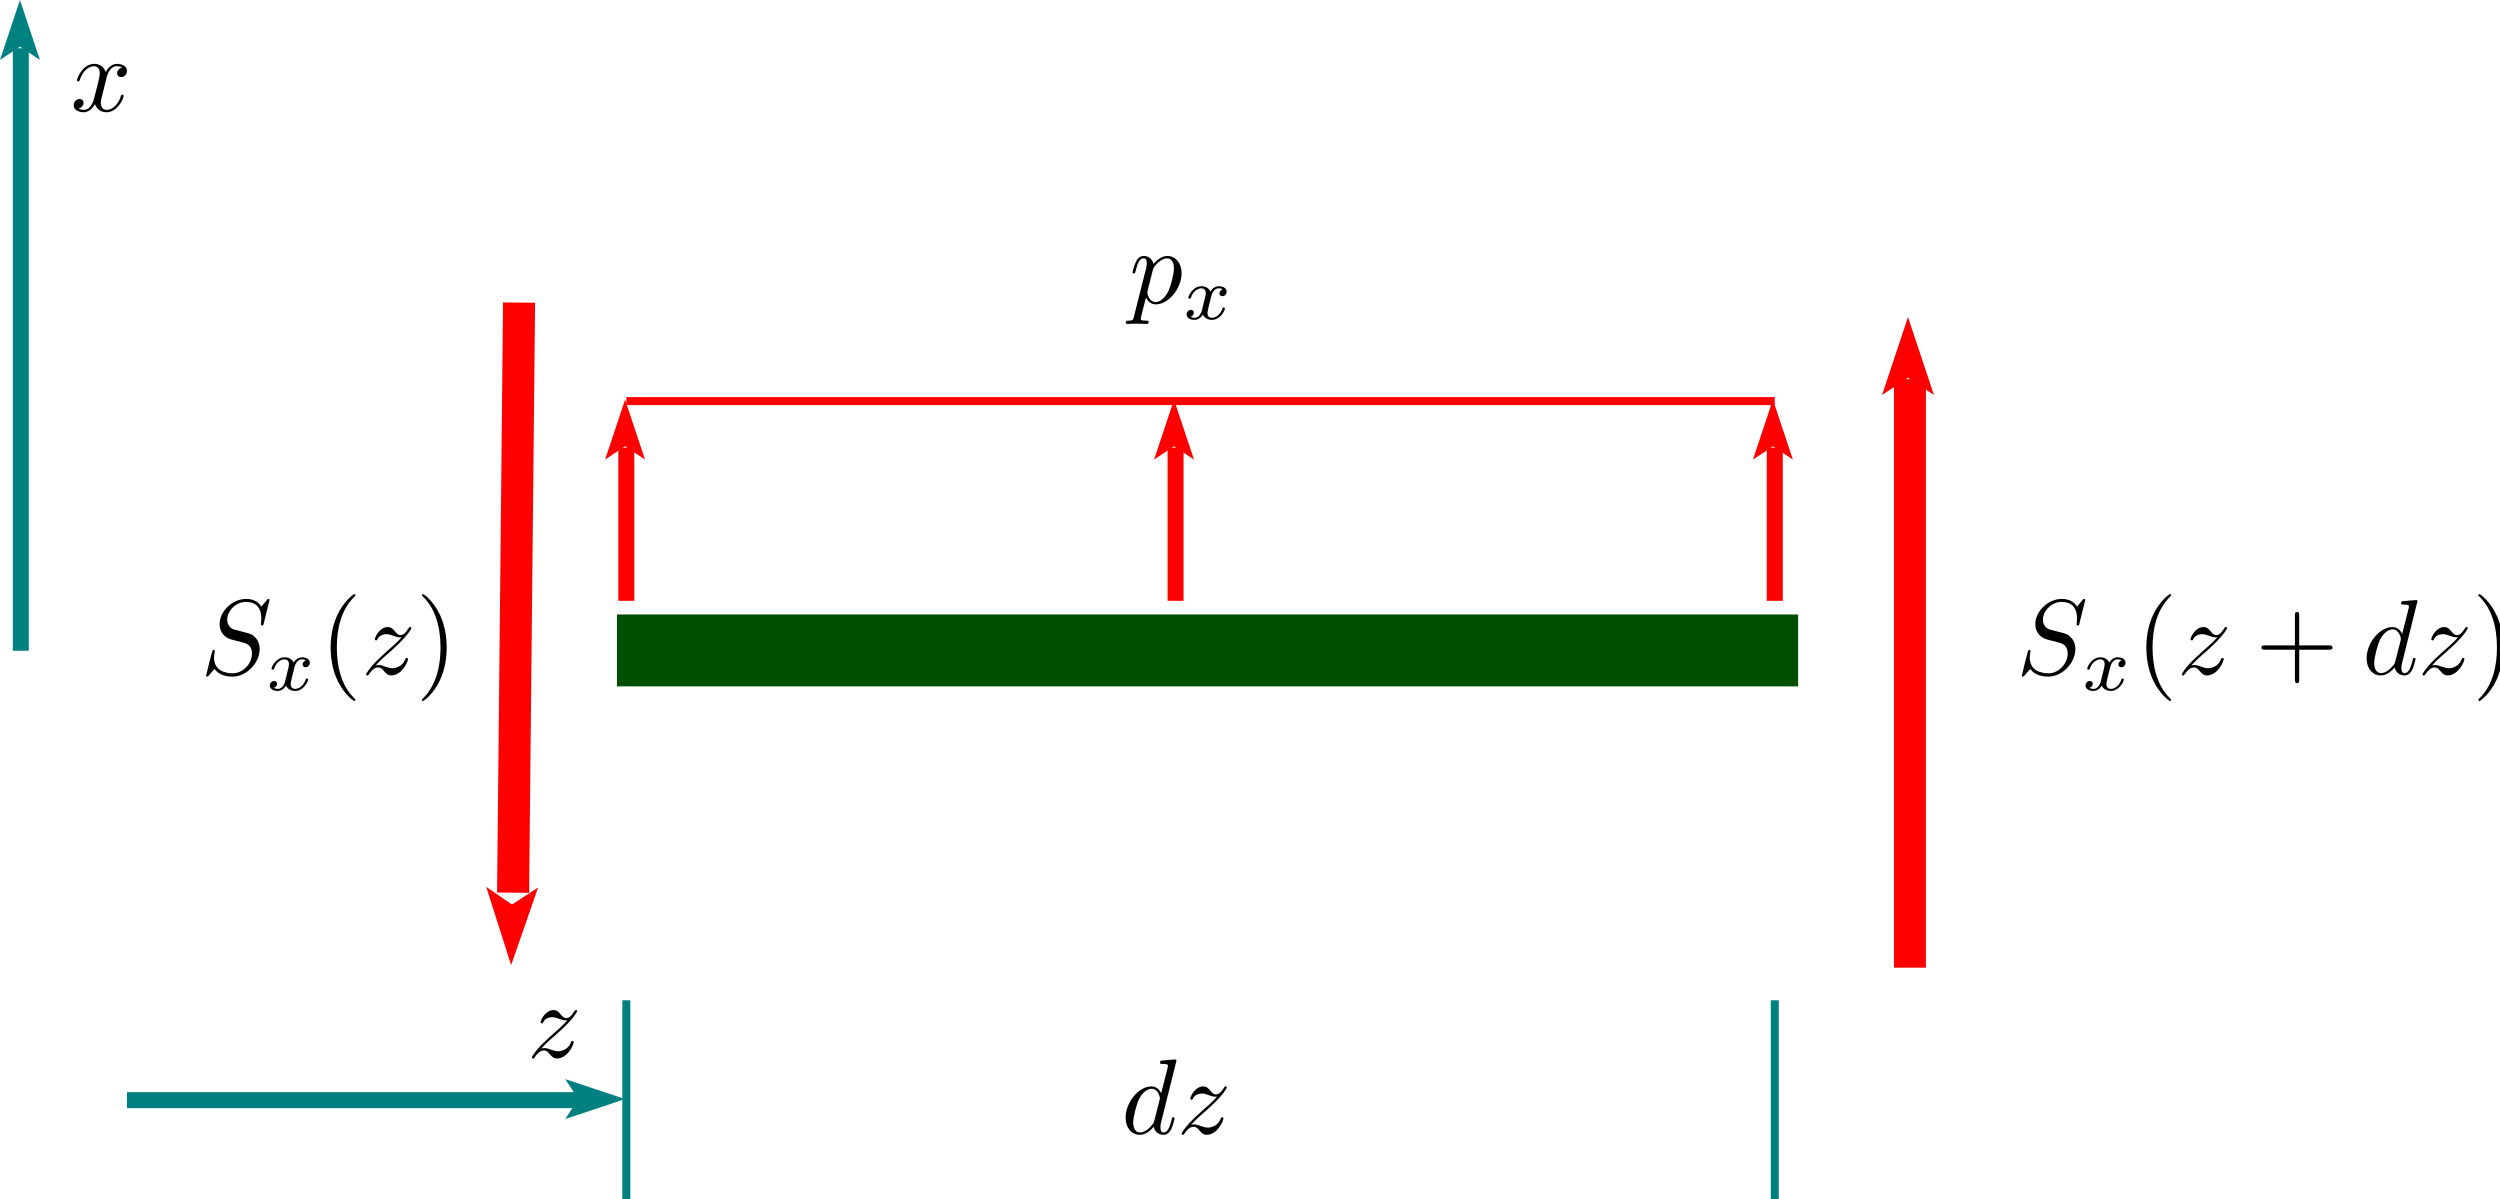 <?xml version="1.0" encoding="UTF-8" standalone="no"?>
<!-- Created with Inkscape (http://www.inkscape.org/) -->

<svg
   xmlns:dc="http://purl.org/dc/elements/1.1/"
   xmlns:cc="http://creativecommons.org/ns#"
   xmlns:rdf="http://www.w3.org/1999/02/22-rdf-syntax-ns#"
   xmlns:svg="http://www.w3.org/2000/svg"
   xmlns="http://www.w3.org/2000/svg"
   xmlns:sodipodi="http://sodipodi.sourceforge.net/DTD/sodipodi-0.dtd"
   xmlns:inkscape="http://www.inkscape.org/namespaces/inkscape"
   id="svg2"
   version="1.1"
   inkscape:version="0.92.4 5da689c313, 2019-01-14"
   width="310.226"
   height="148.782"
   xml:space="preserve"
   sodipodi:docname="BeamBending_0013.svg"><defs
     id="defs6"><marker
       inkscape:stockid="Arrow1Lend"
       orient="auto"
       refY="0"
       refX="0"
       id="Arrow1Lend"
       style="overflow:visible"
       inkscape:isstock="true"><path
         id="path1281"
         d="M 0,0 5,-5 -12.5,0 5,5 Z"
         style="fill-rule:evenodd;stroke:#000000;stroke-width:1pt"
         transform="matrix(-0.8,0,0,-0.8,-10,0)"
         inkscape:connector-curvature="0" /></marker></defs><sodipodi:namedview
     pagecolor="#ffffff"
     bordercolor="#666666"
     borderopacity="1"
     objecttolerance="10"
     gridtolerance="10"
     guidetolerance="10"
     inkscape:pageopacity="0"
     inkscape:pageshadow="2"
     inkscape:window-width="1312"
     inkscape:window-height="483"
     id="namedview4"
     showgrid="false"
     inkscape:zoom="1.5862165"
     inkscape:cx="132.54868"
     inkscape:cy="74.390851"
     inkscape:window-x="203"
     inkscape:window-y="534"
     inkscape:window-maximized="0"
     inkscape:current-layer="g10"
     fit-margin-top="0"
     fit-margin-left="0"
     fit-margin-right="0"
     fit-margin-bottom="0" /><g
     id="g10"
     inkscape:groupmode="layer"
     inkscape:label="BeamBending_0013"
     transform="matrix(1.25,0,0,-1.25,-232.458,402.92)"><g
   transform="scale(0.085,0.115)"
   id="g20"><path
     inkscape:connector-curvature="0"
     id="path22"
     style="fill:none;stroke:#004f00;stroke-width:62.077;stroke-linecap:butt;stroke-linejoin:miter;stroke-miterlimit:10;stroke-dasharray:none;stroke-opacity:1"
     d="M 2908.39,2241.45 H 4287.88" /></g><g
   transform="scale(0.1,0.1)"
   id="g24"><path
     inkscape:connector-curvature="0"
     id="path26"
     style="fill:none;stroke:#008080;stroke-width:7.931;stroke-linecap:butt;stroke-linejoin:miter;stroke-miterlimit:10;stroke-dasharray:none;stroke-opacity:1"
     d="M 3621.52,2230.35 V 2032.07" /></g><g
   transform="scale(0.1,0.1)"
   id="g28"><path
     inkscape:connector-curvature="0"
     id="path30"
     style="fill:none;stroke:#008080;stroke-width:7.931;stroke-linecap:butt;stroke-linejoin:miter;stroke-miterlimit:10;stroke-dasharray:none;stroke-opacity:1"
     d="M 2481.43,2230.35 V 2032.07" /></g><path
   inkscape:connector-curvature="0"
   id="path32"
   style="fill:#008080;fill-opacity:1;fill-rule:evenodd;stroke:none"
   d="M 248.018,213.229 242.072,215.212 243.393,213.229 242.072,211.245" /><g
   transform="scale(0.1,0.1)"
   id="g34"><path
     inkscape:connector-curvature="0"
     id="path36"
     style="fill:none;stroke:#008080;stroke-width:15.862;stroke-linecap:butt;stroke-linejoin:miter;stroke-miterlimit:10;stroke-dasharray:none;stroke-opacity:1"
     d="M 2435.17,2131.21 H 1985.75" /></g><path
   inkscape:connector-curvature="0"
   id="path38"
   style="fill:#008080;fill-opacity:1;fill-rule:evenodd;stroke:none"
   d="M 187.948,322.336 185.966,316.384 187.948,317.707 189.929,316.384" /><g
   transform="matrix(0.1,0,0,0.1,19.2,0)"
   id="g40"><path
     inkscape:connector-curvature="0"
     id="path42"
     style="fill:none;stroke:#008080;stroke-width:15.862;stroke-linecap:butt;stroke-linejoin:miter;stroke-miterlimit:10;stroke-dasharray:none;stroke-opacity:1"
     d="M 1688.33,3175.46 V 2577.33" /></g><path
   inkscape:connector-curvature="0"
   id="path44"
   style="fill:#ff0000;fill-opacity:1;fill-rule:evenodd;stroke:none"
   d="M 375.378,290.86 372.802,283.123 375.378,284.843 377.954,283.123" /><g
   transform="scale(0.1,0.1)"
   id="g46"><path
     inkscape:connector-curvature="0"
     id="path48"
     style="fill:none;stroke:#ff0000;stroke-width:31.724;stroke-linecap:butt;stroke-linejoin:miter;stroke-miterlimit:10;stroke-dasharray:none;stroke-opacity:1"
     d="M 3755.69,2846.98 V 2262.73" /></g><path
   inkscape:connector-curvature="0"
   id="path50"
   style="fill:#ff0000;fill-opacity:1;fill-rule:evenodd;stroke:none"
   d="M 236.709,226.527 239.385,234.229 236.787,232.543 234.232,234.296" /><g
   transform="matrix(-0.099,0.001,-0.001,-0.099,0,0)"
   id="g52"><path
     inkscape:connector-curvature="0"
     id="path54"
     style="fill:none;stroke:#ff0000;stroke-width:32.13;stroke-linecap:butt;stroke-linejoin:miter;stroke-miterlimit:10;stroke-dasharray:none;stroke-opacity:1"
     d="M -2368.87,-2384.71 V -2976.44" /></g><g
   transform="scale(0.1,0.1)"
   id="g56"><path
     inkscape:connector-curvature="0"
     id="path58"
     style="fill:none;stroke:#ff0000;stroke-width:7.931;stroke-linecap:butt;stroke-linejoin:miter;stroke-miterlimit:10;stroke-dasharray:none;stroke-opacity:1"
     d="M 2481.43,2825.19 H 3621.52" /></g><path
   inkscape:connector-curvature="0"
   id="path60"
   style="fill:#ff0000;fill-opacity:1;fill-rule:evenodd;stroke:none"
   d="M 248.018,282.662 246.036,276.711 248.018,278.034 250,276.711" /><g
   transform="scale(0.1,0.1)"
   id="g62"><path
     inkscape:connector-curvature="0"
     id="path64"
     style="fill:none;stroke:#ff0000;stroke-width:15.862;stroke-linecap:butt;stroke-linejoin:miter;stroke-miterlimit:10;stroke-dasharray:none;stroke-opacity:1"
     d="M 2481.43,2778.93 V 2626.92" /></g><path
   inkscape:connector-curvature="0"
   id="path66"
   style="fill:#ff0000;fill-opacity:1;fill-rule:evenodd;stroke:none"
   d="M 361.968,282.662 359.986,276.711 361.968,278.034 363.95,276.711" /><g
   transform="scale(0.1,0.1)"
   id="g68"><path
     inkscape:connector-curvature="0"
     id="path70"
     style="fill:none;stroke:#ff0000;stroke-width:15.862;stroke-linecap:butt;stroke-linejoin:miter;stroke-miterlimit:10;stroke-dasharray:none;stroke-opacity:1"
     d="M 3621.52,2778.93 V 2626.92" /></g><path
   inkscape:connector-curvature="0"
   id="path72"
   style="fill:#ff0000;fill-opacity:1;fill-rule:evenodd;stroke:none"
   d="M 302.516,282.662 300.534,276.711 302.516,278.034 304.497,276.711" /><g
   transform="scale(0.1,0.1)"
   id="g74"><path
     inkscape:connector-curvature="0"
     id="path76"
     style="fill:none;stroke:#ff0000;stroke-width:15.862;stroke-linecap:butt;stroke-linejoin:miter;stroke-miterlimit:10;stroke-dasharray:none;stroke-opacity:1"
     d="M 3026.69,2778.93 V 2626.92" /></g>

























<g
   id="g929"
   transform="matrix(1,0,0,-1,146.048,366.868)"><g
     word-spacing="normal"
     letter-spacing="normal"
     font-size-adjust="none"
     font-stretch="normal"
     font-weight="normal"
     font-variant="normal"
     font-style="normal"
     stroke-miterlimit="10.433"
     xml:space="preserve"
     transform="matrix(0.213,0,0,-0.213,-37.196,197.989)"
     id="content"
     style="font-style:normal;font-variant:normal;font-weight:normal;font-stretch:normal;letter-spacing:normal;word-spacing:normal;text-anchor:start;fill:none;fill-opacity:1;fill-rule:evenodd;stroke:#000000;stroke-linecap:butt;stroke-linejoin:miter;stroke-miterlimit:10.433;stroke-dasharray:none;stroke-dashoffset:0;stroke-opacity:1"><path
       id="path918"
       d="M 487.66,440.82 V 440.84 440.86 440.87 L 487.65,440.89 V 440.91 440.93 L 487.64,440.95 V 440.97 L 487.63,440.99 487.62,441.01 487.61,441.03 487.6,441.05 487.59,441.07 487.58,441.09 487.57,441.11 487.55,441.13 487.53,441.15 487.52,441.17 487.5,441.19 487.48,441.21 487.46,441.22 487.43,441.24 487.41,441.25 487.38,441.27 487.36,441.28 487.33,441.29 487.31,441.3 H 487.3 L 487.28,441.31 H 487.26 487.25 L 487.23,441.32 H 487.21 487.19 487.17 487.15 487.13 487.11 C 486.86,441.32 486.8,441.28 486.21,440.57 L 483.82,437.73 C 482.52,440.07 479.93,441.32 476.69,441.32 470.36,441.32 464.39,435.59 464.39,429.56 464.39,425.53 467.04,423.23 469.57,422.5 L 474.89,421.09 C 476.74,420.65 479.49,419.9 479.49,415.81 479.49,411.32 475.39,406.65 470.52,406.65 467.33,406.65 461.8,407.75 461.8,413.92 461.8,415.12 462.05,416.31 462.1,416.61 462.14,416.81 462.19,416.86 462.19,416.96 462.19,417.46 461.85,417.51 461.6,417.51 461.35,417.51 461.25,417.46 461.1,417.31 460.89,417.11 458.11,405.75 458.11,405.61 458.11,405.31 458.36,405.11 458.66,405.11 458.91,405.11 458.96,405.15 459.55,405.86 L 462,408.68 C 464.14,405.79 467.52,405.11 470.41,405.11 477.19,405.11 483.07,411.73 483.07,417.9 483.07,421.34 481.38,423.04 480.63,423.73 479.49,424.89 478.74,425.07 474.3,426.23 473.21,426.53 471.41,427.03 470.96,427.12 469.61,427.57 467.93,429.01 467.93,431.65 467.93,435.7 471.91,439.93 476.64,439.93 480.79,439.93 483.82,437.79 483.82,432.2 483.82,430.61 483.61,429.71 483.61,429.42 483.61,429.37 483.61,428.92 484.22,428.92 484.72,428.92 484.77,429.07 484.96,429.92 Z"
       inkscape:connector-curvature="0"
       style="fill:#000000;stroke-width:0" /><path
       id="path920"
       d="M 494.79,402.45 494.76,402.34 494.72,402.22 494.68,402.1 494.63,401.98 494.57,401.86 494.52,401.73 494.45,401.6 494.39,401.48 494.31,401.35 494.24,401.22 494.16,401.09 494.07,400.97 493.99,400.84 493.89,400.72 493.79,400.6 493.69,400.48 493.59,400.36 493.48,400.25 493.36,400.15 493.25,400.05 493.12,399.95 493,399.86 492.87,399.78 492.73,399.7 492.6,399.63 492.45,399.57 492.31,399.52 492.16,399.47 492.01,399.43 491.85,399.41 491.69,399.39 H 491.53 C 491.42,399.39 490.37,399.39 489.64,399.87 491.07,400.32 491.17,401.59 491.17,401.79 491.17,402.56 490.57,403.09 489.78,403.09 488.81,403.09 487.79,402.25 487.79,400.95 487.79,399.21 489.75,398.42 491.45,398.42 493.06,398.42 494.48,399.42 495.36,400.89 496.18,399.04 498.11,398.42 499.5,398.42 503.51,398.42 505.64,402.76 505.64,403.75 505.64,404.2 505.18,404.2 505.07,404.2 504.59,404.2 504.56,404.03 504.42,403.61 503.68,401.2 501.59,399.39 499.64,399.39 498.25,399.39 497.51,400.32 497.51,401.65 497.51,402.56 498.36,405.73 499.32,409.61 500.03,412.28 501.59,413.15 502.75,413.15 502.81,413.15 503.89,413.15 504.62,412.67 503.51,412.36 503.09,411.37 503.09,410.75 503.09,409.98 503.68,409.46 504.48,409.46 505.29,409.46 506.43,410.12 506.43,411.59 506.43,413.54 504.2,414.12 502.81,414.12 501.07,414.12 499.67,412.98 498.9,411.65 498.28,413.09 496.68,414.12 494.73,414.12 490.82,414.12 488.59,409.84 488.59,408.79 488.59,408.34 489.09,408.34 489.18,408.34 489.64,408.34 489.67,408.48 489.86,408.93 490.71,411.65 492.92,413.15 494.62,413.15 495.78,413.15 496.71,412.53 496.71,410.86 496.71,410.15 496.29,408.42 495.98,407.23 Z"
       inkscape:connector-curvature="0"
       style="fill:#000000;stroke-width:0" /><path
       id="path922"
       d="M 527.68,394.25 V 394.27 394.3 394.31 394.33 394.34 L 527.67,394.36 V 394.37 L 527.66,394.39 527.65,394.41 527.64,394.43 527.63,394.45 527.61,394.48 527.6,394.5 527.58,394.53 527.56,394.56 527.53,394.59 527.51,394.62 527.48,394.66 527.46,394.68 527.45,394.7 527.43,394.72 527.41,394.74 527.39,394.76 527.37,394.79 527.35,394.81 527.33,394.83 527.31,394.86 527.28,394.88 527.26,394.91 527.23,394.94 527.2,394.97 527.18,395 527.15,395.03 527.12,395.06 527.09,395.09 527.06,395.12 527.02,395.16 526.99,395.19 526.95,395.23 526.92,395.26 526.88,395.3 526.84,395.34 C 520.62,401.62 519.03,411.03 519.03,418.65 519.03,427.32 520.92,436 527.04,442.21 527.68,442.82 527.68,442.92 527.68,443.07 527.68,443.42 527.5,443.56 527.2,443.56 526.7,443.56 522.22,440.18 519.28,433.86 516.73,428.37 516.14,422.84 516.14,418.65 516.14,414.76 516.68,408.75 519.42,403.11 522.4,396.98 526.7,393.75 527.2,393.75 527.5,393.75 527.68,393.89 527.68,394.25 Z"
       inkscape:connector-curvature="0"
       style="fill:#000000;stroke-width:0" /><path
       id="path924"
       d="M 537.14,410.34 537.39,410.61 537.63,410.86 537.87,411.11 538.09,411.35 538.32,411.58 538.53,411.8 538.74,412.02 538.95,412.23 539.15,412.43 539.35,412.62 539.54,412.81 539.73,413 539.91,413.17 540.09,413.35 540.44,413.68 540.78,414 541.12,414.3 541.45,414.59 541.77,414.88 542.42,415.44 542.74,415.73 543.08,416.01 C 543.08,416.06 546.16,418.7 547.95,420.5 552.69,425.14 553.78,427.53 553.78,427.71 553.78,428.21 553.33,428.21 553.23,428.21 552.89,428.21 552.73,428.12 552.48,427.67 551,425.28 549.95,424.48 548.75,424.48 547.55,424.48 546.95,425.23 546.2,426.07 545.27,427.23 544.42,428.21 542.77,428.21 539.03,428.21 536.75,423.59 536.75,422.54 536.75,422.29 536.89,422 537.34,422 537.8,422 537.89,422.25 537.98,422.54 538.94,424.84 541.83,424.89 542.22,424.89 543.27,424.89 544.22,424.53 545.36,424.14 547.36,423.39 547.91,423.39 549.2,423.39 547.41,421.25 543.22,417.65 542.28,416.86 L 537.8,412.68 C 534.41,409.34 532.66,406.5 532.66,406.15 532.66,405.65 533.16,405.65 533.25,405.65 533.66,405.65 533.75,405.75 534.05,406.29 535.2,408.04 536.69,409.39 538.28,409.39 539.44,409.39 539.94,408.93 541.17,407.5 542.03,406.45 542.92,405.65 544.36,405.65 549.3,405.65 552.19,411.98 552.19,413.32 552.19,413.57 551.98,413.82 551.59,413.82 551.14,413.82 551.05,413.53 550.89,413.17 549.75,409.93 546.56,409 544.91,409 543.92,409 543.02,409.29 541.97,409.64 540.28,410.28 539.53,410.48 538.48,410.48 538.39,410.48 537.59,410.48 537.14,410.34 Z"
       inkscape:connector-curvature="0"
       style="fill:#000000;stroke-width:0" /><path
       id="path926"
       d="M 570.22,418.65 V 419.02 419.41 L 570.21,419.8 570.19,420.21 570.15,421.05 570.09,421.93 570.01,422.85 569.91,423.8 569.77,424.77 569.61,425.78 569.41,426.8 569.18,427.83 568.91,428.88 568.61,429.94 568.26,431.01 567.87,432.08 567.65,432.61 567.43,433.14 567.19,433.67 566.94,434.2 C 563.96,440.32 559.68,443.56 559.18,443.56 558.88,443.56 558.68,443.37 558.68,443.07 558.68,442.92 558.68,442.82 559.61,441.92 564.5,437 567.35,429.07 567.35,418.65 567.35,410.14 565.5,401.37 559.32,395.09 558.68,394.5 558.68,394.39 558.68,394.25 558.68,393.95 558.88,393.75 559.18,393.75 559.68,393.75 564.15,397.14 567.1,403.46 569.63,408.93 570.22,414.46 570.22,418.65 Z"
       inkscape:connector-curvature="0"
       style="fill:#000000;stroke-width:0" /></g></g><g
   id="g997"
   transform="matrix(1,0,0,-1,326.298,366.868)"><g
     word-spacing="normal"
     letter-spacing="normal"
     font-size-adjust="none"
     font-stretch="normal"
     font-weight="normal"
     font-variant="normal"
     font-style="normal"
     stroke-miterlimit="10.433"
     xml:space="preserve"
     transform="matrix(0.213,0,0,-0.213,-37.196,197.989)"
     id="g995"
     style="font-style:normal;font-variant:normal;font-weight:normal;font-stretch:normal;letter-spacing:normal;word-spacing:normal;text-anchor:start;fill:none;fill-opacity:1;fill-rule:evenodd;stroke:#000000;stroke-linecap:butt;stroke-linejoin:miter;stroke-miterlimit:10.433;stroke-dasharray:none;stroke-dashoffset:0;stroke-opacity:1"><path
       id="path979"
       d="M 487.66,440.82 V 440.84 440.86 440.87 L 487.65,440.89 V 440.91 440.93 L 487.64,440.95 V 440.97 L 487.63,440.99 487.62,441.01 487.61,441.03 487.6,441.05 487.59,441.07 487.58,441.09 487.57,441.11 487.55,441.13 487.53,441.15 487.52,441.17 487.5,441.19 487.48,441.21 487.46,441.22 487.43,441.24 487.41,441.25 487.38,441.27 487.36,441.28 487.33,441.29 487.31,441.3 H 487.3 L 487.28,441.31 H 487.26 487.25 L 487.23,441.32 H 487.21 487.19 487.17 487.15 487.13 487.11 C 486.86,441.32 486.8,441.28 486.21,440.57 L 483.82,437.73 C 482.52,440.07 479.93,441.32 476.69,441.32 470.36,441.32 464.39,435.59 464.39,429.56 464.39,425.53 467.04,423.23 469.57,422.5 L 474.89,421.09 C 476.74,420.65 479.49,419.9 479.49,415.81 479.49,411.32 475.39,406.65 470.52,406.65 467.33,406.65 461.8,407.75 461.8,413.92 461.8,415.12 462.05,416.31 462.1,416.61 462.14,416.81 462.19,416.86 462.19,416.96 462.19,417.46 461.85,417.51 461.6,417.51 461.35,417.51 461.25,417.46 461.1,417.31 460.89,417.11 458.11,405.75 458.11,405.61 458.11,405.31 458.36,405.11 458.66,405.11 458.91,405.11 458.96,405.15 459.55,405.86 L 462,408.68 C 464.14,405.79 467.52,405.11 470.41,405.11 477.19,405.11 483.07,411.73 483.07,417.9 483.07,421.34 481.38,423.04 480.63,423.73 479.49,424.89 478.74,425.07 474.3,426.23 473.21,426.53 471.41,427.03 470.96,427.12 469.61,427.57 467.93,429.01 467.93,431.65 467.93,435.7 471.91,439.93 476.64,439.93 480.79,439.93 483.82,437.79 483.82,432.2 483.82,430.61 483.61,429.71 483.61,429.42 483.61,429.37 483.61,428.92 484.22,428.92 484.72,428.92 484.77,429.07 484.96,429.92 Z"
       inkscape:connector-curvature="0"
       style="fill:#000000;stroke-width:0" /><path
       id="path981"
       d="M 494.79,402.45 494.76,402.34 494.72,402.22 494.68,402.1 494.63,401.98 494.57,401.86 494.52,401.73 494.45,401.6 494.39,401.48 494.31,401.35 494.24,401.22 494.16,401.09 494.07,400.97 493.99,400.84 493.89,400.72 493.79,400.6 493.69,400.48 493.59,400.36 493.48,400.25 493.36,400.15 493.25,400.05 493.12,399.95 493,399.86 492.87,399.78 492.73,399.7 492.6,399.63 492.45,399.57 492.31,399.52 492.16,399.47 492.01,399.43 491.85,399.41 491.69,399.39 H 491.53 C 491.42,399.39 490.37,399.39 489.64,399.87 491.07,400.32 491.17,401.59 491.17,401.79 491.17,402.56 490.57,403.09 489.78,403.09 488.81,403.09 487.79,402.25 487.79,400.95 487.79,399.21 489.75,398.42 491.45,398.42 493.06,398.42 494.48,399.42 495.36,400.89 496.18,399.04 498.11,398.42 499.5,398.42 503.51,398.42 505.64,402.76 505.64,403.75 505.64,404.2 505.18,404.2 505.07,404.2 504.59,404.2 504.56,404.03 504.42,403.61 503.68,401.2 501.59,399.39 499.64,399.39 498.25,399.39 497.51,400.32 497.51,401.65 497.51,402.56 498.36,405.73 499.32,409.61 500.03,412.28 501.59,413.15 502.75,413.15 502.81,413.15 503.89,413.15 504.62,412.67 503.51,412.36 503.09,411.37 503.09,410.75 503.09,409.98 503.68,409.46 504.48,409.46 505.29,409.46 506.43,410.12 506.43,411.59 506.43,413.54 504.2,414.12 502.81,414.12 501.07,414.12 499.67,412.98 498.9,411.65 498.28,413.09 496.68,414.12 494.73,414.12 490.82,414.12 488.59,409.84 488.59,408.79 488.59,408.34 489.09,408.34 489.18,408.34 489.64,408.34 489.67,408.48 489.86,408.93 490.71,411.65 492.92,413.15 494.62,413.15 495.78,413.15 496.71,412.53 496.71,410.86 496.71,410.15 496.29,408.42 495.98,407.23 Z"
       inkscape:connector-curvature="0"
       style="fill:#000000;stroke-width:0" /><path
       id="path983"
       d="M 527.68,394.25 V 394.27 394.3 394.31 394.33 394.34 L 527.67,394.36 V 394.37 L 527.66,394.39 527.65,394.41 527.64,394.43 527.63,394.45 527.61,394.48 527.6,394.5 527.58,394.53 527.56,394.56 527.53,394.59 527.51,394.62 527.48,394.66 527.46,394.68 527.45,394.7 527.43,394.72 527.41,394.74 527.39,394.76 527.37,394.79 527.35,394.81 527.33,394.83 527.31,394.86 527.28,394.88 527.26,394.91 527.23,394.94 527.2,394.97 527.18,395 527.15,395.03 527.12,395.06 527.09,395.09 527.06,395.12 527.02,395.16 526.99,395.19 526.95,395.23 526.92,395.26 526.88,395.3 526.84,395.34 C 520.62,401.62 519.03,411.03 519.03,418.65 519.03,427.32 520.92,436 527.04,442.21 527.68,442.82 527.68,442.92 527.68,443.07 527.68,443.42 527.5,443.56 527.2,443.56 526.7,443.56 522.22,440.18 519.28,433.86 516.73,428.37 516.14,422.84 516.14,418.65 516.14,414.76 516.68,408.75 519.42,403.11 522.4,396.98 526.7,393.75 527.2,393.75 527.5,393.75 527.68,393.89 527.68,394.25 Z"
       inkscape:connector-curvature="0"
       style="fill:#000000;stroke-width:0" /><path
       id="path985"
       d="M 537.14,410.34 537.39,410.61 537.63,410.86 537.87,411.11 538.09,411.35 538.32,411.58 538.53,411.8 538.74,412.02 538.95,412.23 539.15,412.43 539.35,412.62 539.54,412.81 539.73,413 539.91,413.17 540.09,413.35 540.44,413.68 540.78,414 541.12,414.3 541.45,414.59 541.77,414.88 542.42,415.44 542.74,415.73 543.08,416.01 C 543.08,416.06 546.16,418.7 547.95,420.5 552.69,425.14 553.78,427.53 553.78,427.71 553.78,428.21 553.33,428.21 553.23,428.21 552.89,428.21 552.73,428.12 552.48,427.67 551,425.28 549.95,424.48 548.75,424.48 547.55,424.48 546.95,425.23 546.2,426.07 545.27,427.23 544.42,428.21 542.77,428.21 539.03,428.21 536.75,423.59 536.75,422.54 536.75,422.29 536.89,422 537.34,422 537.8,422 537.89,422.25 537.98,422.54 538.94,424.84 541.83,424.89 542.22,424.89 543.27,424.89 544.22,424.53 545.36,424.14 547.36,423.39 547.91,423.39 549.2,423.39 547.41,421.25 543.22,417.65 542.28,416.86 L 537.8,412.68 C 534.41,409.34 532.66,406.5 532.66,406.15 532.66,405.65 533.16,405.65 533.25,405.65 533.66,405.65 533.75,405.75 534.05,406.29 535.2,408.04 536.69,409.39 538.28,409.39 539.44,409.39 539.94,408.93 541.17,407.5 542.03,406.45 542.92,405.65 544.36,405.65 549.3,405.65 552.19,411.98 552.19,413.32 552.19,413.57 551.98,413.82 551.59,413.82 551.14,413.82 551.05,413.53 550.89,413.17 549.75,409.93 546.56,409 544.91,409 543.92,409 543.02,409.29 541.97,409.64 540.28,410.28 539.53,410.48 538.48,410.48 538.39,410.48 537.59,410.48 537.14,410.34 Z"
       inkscape:connector-curvature="0"
       style="fill:#000000;stroke-width:0" /><path
       id="path987"
       d="M 587.37,417.65 H 601.27 C 601.96,417.65 602.91,417.65 602.91,418.65 602.91,419.65 601.96,419.65 601.27,419.65 H 587.37 V 433.61 C 587.37,434.29 587.37,435.25 586.37,435.25 585.38,435.25 585.38,434.29 585.38,433.61 V 419.65 H 571.43 C 570.73,419.65 569.79,419.65 569.79,418.65 569.79,417.65 570.73,417.65 571.43,417.65 H 585.38 V 403.71 C 585.38,403.01 585.38,402.06 586.37,402.06 587.37,402.06 587.37,403.01 587.37,403.71 Z"
       inkscape:connector-curvature="0"
       style="fill:#000000;stroke-width:0" /><path
       id="path989"
       d="M 642.49,440.23 V 440.23 440.24 440.24 440.25 440.27 440.28 440.3 440.32 L 642.48,440.34 V 440.36 L 642.47,440.38 V 440.4 L 642.46,440.42 642.45,440.45 642.44,440.47 642.43,440.5 642.41,440.52 642.4,440.55 642.38,440.57 642.36,440.59 642.34,440.62 642.32,440.63 642.31,440.64 642.3,440.65 642.28,440.66 642.27,440.67 642.25,440.68 642.24,440.69 642.22,440.7 642.2,440.71 642.19,440.72 H 642.17 L 642.15,440.73 642.13,440.74 H 642.11 L 642.09,440.75 642.06,440.76 H 642.04 642.02 L 641.99,440.77 H 641.96 641.94 L 641.91,440.78 H 641.88 641.85 C 641.1,440.78 636.37,440.32 635.52,440.23 635.12,440.18 634.82,439.93 634.82,439.28 634.82,438.68 635.27,438.68 636.02,438.68 638.41,438.68 638.51,438.34 638.51,437.84 L 638.37,436.84 635.37,425.03 C 634.48,426.87 633.02,428.21 630.79,428.21 L 630.84,427.12 C 634.07,427.12 634.77,423.04 634.77,422.75 634.77,422.43 634.68,422.14 634.63,421.89 L 632.13,412.12 C 631.88,411.23 631.88,411.14 631.13,410.28 628.95,407.54 626.9,406.75 625.51,406.75 623.02,406.75 622.32,409.48 622.32,411.43 622.32,413.92 623.91,420.04 625.05,422.34 626.6,425.28 628.85,427.12 630.84,427.12 L 630.79,428.21 C 624.96,428.21 618.79,420.9 618.79,413.62 618.79,408.93 621.52,405.65 625.41,405.65 626.4,405.65 628.9,405.86 631.88,409.39 632.29,407.29 634.02,405.65 636.41,405.65 638.16,405.65 639.3,406.79 640.1,408.39 640.95,410.18 641.6,413.23 641.6,413.32 641.6,413.82 641.15,413.82 641.01,413.82 640.51,413.82 640.46,413.62 640.3,412.92 639.46,409.68 638.55,406.75 636.52,406.75 635.18,406.75 635.02,408.04 635.02,409.04 635.02,410.23 635.12,410.59 635.32,411.43 Z"
       inkscape:connector-curvature="0"
       style="fill:#000000;stroke-width:0" /><path
       id="path991"
       d="M 649.33,410.34 649.58,410.61 649.82,410.86 650.06,411.11 650.29,411.35 650.51,411.58 650.72,411.8 650.94,412.02 651.14,412.23 651.34,412.43 651.54,412.62 651.73,412.81 651.92,413 652.1,413.17 652.28,413.35 652.64,413.68 652.98,414 653.31,414.3 653.64,414.59 653.96,414.88 654.61,415.44 654.94,415.73 655.27,416.01 C 655.27,416.06 658.35,418.7 660.15,420.5 664.88,425.14 665.97,427.53 665.97,427.71 665.97,428.21 665.52,428.21 665.43,428.21 665.08,428.21 664.93,428.12 664.68,427.67 663.19,425.28 662.15,424.48 660.94,424.48 659.74,424.48 659.15,425.23 658.4,426.07 657.46,427.23 656.61,428.21 654.96,428.21 651.22,428.21 648.94,423.59 648.94,422.54 648.94,422.29 649.08,422 649.53,422 649.99,422 650.08,422.25 650.18,422.54 651.13,424.84 654.02,424.89 654.41,424.89 655.46,424.89 656.41,424.53 657.55,424.14 659.55,423.39 660.1,423.39 661.4,423.39 659.6,421.25 655.41,417.65 654.47,416.86 L 649.99,412.68 C 646.6,409.34 644.85,406.5 644.85,406.15 644.85,405.65 645.35,405.65 645.44,405.65 645.85,405.65 645.94,405.75 646.24,406.29 647.4,408.04 648.88,409.39 650.47,409.39 651.63,409.39 652.13,408.93 653.36,407.5 654.22,406.45 655.11,405.65 656.55,405.65 661.49,405.65 664.38,411.98 664.38,413.32 664.38,413.57 664.18,413.82 663.78,413.82 663.33,413.82 663.24,413.53 663.08,413.17 661.94,409.93 658.75,409 657.1,409 656.11,409 655.21,409.29 654.16,409.64 652.47,410.28 651.72,410.48 650.68,410.48 650.58,410.48 649.78,410.48 649.33,410.34 Z"
       inkscape:connector-curvature="0"
       style="fill:#000000;stroke-width:0" /><path
       id="path993"
       d="M 682.41,418.65 V 419.02 419.41 L 682.4,419.8 682.39,420.21 682.35,421.05 682.29,421.93 682.2,422.85 682.1,423.8 681.96,424.77 681.8,425.78 681.6,426.8 681.37,427.83 681.11,428.88 680.8,429.94 680.45,431.01 680.06,432.08 679.85,432.61 679.62,433.14 679.38,433.67 679.13,434.2 C 676.15,440.32 671.87,443.56 671.37,443.56 671.07,443.56 670.87,443.37 670.87,443.07 670.87,442.92 670.87,442.82 671.8,441.92 676.7,437 679.54,429.07 679.54,418.65 679.54,410.14 677.7,401.37 671.51,395.09 670.87,394.5 670.87,394.39 670.87,394.25 670.87,393.95 671.07,393.75 671.37,393.75 671.87,393.75 676.34,397.14 679.29,403.46 681.82,408.93 682.41,414.46 682.41,418.65 Z"
       inkscape:connector-curvature="0"
       style="fill:#000000;stroke-width:0" /></g></g><g
   id="g1066"
   transform="matrix(1,0,0,-1,238.237,403.705)"><g
     word-spacing="normal"
     letter-spacing="normal"
     font-size-adjust="none"
     font-stretch="normal"
     font-weight="normal"
     font-variant="normal"
     font-style="normal"
     stroke-miterlimit="10.433"
     xml:space="preserve"
     transform="matrix(0.213,0,0,-0.213,-37.196,197.989)"
     id="g1064"
     style="font-style:normal;font-variant:normal;font-weight:normal;font-stretch:normal;letter-spacing:normal;word-spacing:normal;text-anchor:start;fill:none;fill-opacity:1;fill-rule:evenodd;stroke:#000000;stroke-linecap:butt;stroke-linejoin:miter;stroke-miterlimit:10.433;stroke-dasharray:none;stroke-dashoffset:0;stroke-opacity:1"><path
       id="path1060"
       d="M 457.75,400.12 457.72,399.97 457.68,399.82 457.65,399.68 457.62,399.55 457.58,399.42 457.55,399.31 457.51,399.19 457.48,399.09 457.44,398.99 457.4,398.9 457.36,398.81 457.31,398.73 457.26,398.66 457.21,398.59 457.15,398.52 457.09,398.46 457.02,398.41 456.95,398.36 456.87,398.32 456.78,398.28 456.69,398.24 456.59,398.21 456.48,398.18 456.36,398.16 456.23,398.14 456.17,398.13 456.1,398.12 456.03,398.11 455.95,398.1 H 455.88 L 455.8,398.09 H 455.72 L 455.63,398.08 H 455.55 455.46 455.36 455.27 L 455.17,398.07 H 455.07 C 454.47,398.07 453.93,398.07 453.93,397.14 453.93,396.73 454.18,396.53 454.57,396.53 455.93,396.53 457.36,396.68 458.75,396.68 460.39,396.68 462.1,396.53 463.69,396.53 463.94,396.53 464.58,396.53 464.58,397.53 464.58,398.07 464.08,398.07 463.39,398.07 460.89,398.07 460.89,398.43 460.89,398.87 460.89,399.48 462.99,407.59 463.35,408.84 463.99,407.4 465.38,405.65 467.93,405.65 L 467.88,406.75 C 464.58,406.75 463.94,410.89 463.94,411.18 463.94,411.28 463.94,411.39 464.08,411.98 L 466.54,421.75 C 466.88,423.09 468.22,424.48 469.11,425.23 470.86,426.78 472.32,427.12 473.16,427.12 475.14,427.12 476.35,425.39 476.35,422.43 476.35,419.5 474.71,413.78 473.8,411.87 472.11,408.39 469.72,406.75 467.88,406.75 L 467.93,405.65 C 473.71,405.65 479.93,412.92 479.93,420.25 479.93,424.93 477.1,428.21 473.3,428.21 470.82,428.21 468.43,426.43 466.79,424.48 466.29,427.17 464.14,428.21 462.3,428.21 460,428.21 459.05,426.28 458.61,425.39 457.71,423.68 457.07,420.7 457.07,420.54 457.07,420.04 457.57,420.04 457.66,420.04 458.16,420.04 458.21,420.11 458.5,421.2 459.36,424.73 460.35,427.12 462.14,427.12 462.99,427.12 463.69,426.73 463.69,424.84 463.69,423.68 463.54,423.14 463.35,422.29 Z"
       inkscape:connector-curvature="0"
       style="fill:#000000;stroke-width:0" /><path
       id="path1062"
       d="M 489.27,402.45 489.24,402.34 489.2,402.22 489.16,402.1 489.11,401.98 489.05,401.86 489,401.73 488.93,401.6 488.87,401.48 488.8,401.35 488.72,401.22 488.64,401.09 488.55,400.97 488.47,400.84 488.37,400.72 488.28,400.6 488.17,400.48 488.07,400.36 487.96,400.25 487.84,400.15 487.73,400.05 487.6,399.95 487.48,399.86 487.35,399.78 487.21,399.7 487.08,399.63 486.94,399.57 486.79,399.52 486.64,399.47 486.49,399.43 486.33,399.41 486.17,399.39 H 486.01 C 485.9,399.39 484.85,399.39 484.12,399.87 485.55,400.32 485.65,401.59 485.65,401.79 485.65,402.56 485.05,403.09 484.26,403.09 483.29,403.09 482.27,402.25 482.27,400.95 482.27,399.21 484.23,398.42 485.93,398.42 487.54,398.42 488.96,399.42 489.84,400.89 490.66,399.04 492.59,398.42 493.98,398.42 497.99,398.42 500.12,402.76 500.12,403.75 500.12,404.2 499.66,404.2 499.55,404.2 499.07,404.2 499.04,404.03 498.9,403.61 498.16,401.2 496.07,399.39 494.12,399.39 492.73,399.39 491.99,400.32 491.99,401.65 491.99,402.56 492.84,405.73 493.8,409.61 494.51,412.28 496.07,413.15 497.23,413.15 497.29,413.15 498.37,413.15 499.1,412.67 497.99,412.36 497.57,411.37 497.57,410.75 497.57,409.98 498.16,409.46 498.96,409.46 499.77,409.46 500.91,410.12 500.91,411.59 500.91,413.54 498.68,414.12 497.29,414.12 495.55,414.12 494.15,412.98 493.38,411.65 492.76,413.09 491.16,414.12 489.21,414.12 485.3,414.12 483.07,409.84 483.07,408.79 483.07,408.34 483.57,408.34 483.66,408.34 484.12,408.34 484.15,408.48 484.34,408.93 485.2,411.65 487.4,413.15 489.1,413.15 490.26,413.15 491.2,412.53 491.2,410.86 491.2,410.15 490.77,408.42 490.46,407.23 Z"
       inkscape:connector-curvature="0"
       style="fill:#000000;stroke-width:0" /></g></g><g
   id="g1131"
   transform="matrix(1,0,0,-1,133.145,422.778)"><g
     word-spacing="normal"
     letter-spacing="normal"
     font-size-adjust="none"
     font-stretch="normal"
     font-weight="normal"
     font-variant="normal"
     font-style="normal"
     stroke-miterlimit="10.433"
     xml:space="preserve"
     transform="matrix(0.213,0,0,-0.213,-37.196,197.989)"
     id="g1129"
     style="font-style:normal;font-variant:normal;font-weight:normal;font-stretch:normal;letter-spacing:normal;word-spacing:normal;text-anchor:start;fill:none;fill-opacity:1;fill-rule:evenodd;stroke:#000000;stroke-linecap:butt;stroke-linejoin:miter;stroke-miterlimit:10.433;stroke-dasharray:none;stroke-dashoffset:0;stroke-opacity:1"><path
       id="path1127"
       d="M 472.16,421.25 472.19,421.38 472.23,421.53 472.27,421.69 472.31,421.87 472.37,422.06 472.43,422.27 472.49,422.49 472.56,422.71 472.64,422.94 472.73,423.18 472.83,423.43 472.93,423.67 473.04,423.92 473.16,424.17 473.29,424.42 473.43,424.67 473.58,424.91 473.73,425.15 473.9,425.38 474.08,425.6 474.26,425.82 474.46,426.02 474.67,426.21 474.89,426.39 475.12,426.55 475.37,426.69 475.49,426.76 475.62,426.82 475.76,426.87 475.89,426.92 476.03,426.97 476.17,427.01 476.32,427.04 476.47,427.07 476.62,427.09 476.78,427.11 476.94,427.12 H 477.1 C 477.35,427.12 478.54,427.12 479.58,426.48 478.19,426.23 477.19,424.98 477.19,423.79 477.19,423 477.74,422.04 479.08,422.04 480.18,422.04 481.77,422.93 481.77,424.93 481.77,427.53 478.83,428.21 477.14,428.21 474.25,428.21 472.5,425.57 471.91,424.43 470.66,427.71 467.97,428.21 466.54,428.21 461.35,428.21 458.5,421.79 458.5,420.54 458.5,420.04 459,420.04 459.11,420.04 459.5,420.04 459.66,420.15 459.75,420.59 461.44,425.87 464.74,427.12 466.43,427.12 467.38,427.12 469.11,426.68 469.11,423.79 469.11,422.25 468.27,418.9 466.43,411.93 465.63,408.84 463.89,406.75 461.69,406.75 461.39,406.75 460.25,406.75 459.21,407.4 460.46,407.64 461.55,408.68 461.55,410.09 461.55,411.43 460.46,411.82 459.71,411.82 458.21,411.82 456.96,410.53 456.96,408.93 456.96,406.65 459.46,405.65 461.64,405.65 464.94,405.65 466.72,409.14 466.88,409.43 467.47,407.59 469.27,405.65 472.25,405.65 477.39,405.65 480.24,412.07 480.24,413.32 480.24,413.82 479.79,413.82 479.63,413.82 479.19,413.82 479.08,413.62 478.99,413.28 477.35,407.95 473.96,406.75 472.36,406.75 470.41,406.75 469.61,408.34 469.61,410.04 469.61,411.14 469.91,412.23 470.47,414.42 Z"
       inkscape:connector-curvature="0"
       style="fill:#000000;stroke-width:0" /></g></g><g
   id="g1198"
   transform="matrix(1,0,0,-1,178.476,328.844)"><g
     word-spacing="normal"
     letter-spacing="normal"
     font-size-adjust="none"
     font-stretch="normal"
     font-weight="normal"
     font-variant="normal"
     font-style="normal"
     stroke-miterlimit="10.433"
     xml:space="preserve"
     transform="matrix(0.213,0,0,-0.213,-37.196,197.989)"
     id="g1196"
     style="font-style:normal;font-variant:normal;font-weight:normal;font-stretch:normal;letter-spacing:normal;word-spacing:normal;text-anchor:start;fill:none;fill-opacity:1;fill-rule:evenodd;stroke:#000000;stroke-linecap:butt;stroke-linejoin:miter;stroke-miterlimit:10.433;stroke-dasharray:none;stroke-dashoffset:0;stroke-opacity:1"><path
       id="path1194"
       d="M 462.14,410.34 462.39,410.61 462.63,410.86 462.87,411.11 463.1,411.35 463.32,411.58 463.54,411.8 463.75,412.02 463.95,412.23 464.15,412.43 464.35,412.62 464.54,412.81 464.73,413 464.91,413.17 465.1,413.35 465.45,413.68 465.79,414 466.12,414.3 466.45,414.59 466.77,414.88 467.42,415.44 467.75,415.73 468.08,416.01 C 468.08,416.06 471.16,418.7 472.96,420.5 477.69,425.14 478.79,427.53 478.79,427.71 478.79,428.21 478.33,428.21 478.24,428.21 477.89,428.21 477.74,428.12 477.49,427.67 476,425.28 474.96,424.48 473.75,424.48 472.55,424.48 471.96,425.23 471.21,426.07 470.27,427.23 469.43,428.21 467.77,428.21 464.04,428.21 461.75,423.59 461.75,422.54 461.75,422.29 461.89,422 462.35,422 462.8,422 462.89,422.25 462.99,422.54 463.94,424.84 466.83,424.89 467.22,424.89 468.27,424.89 469.22,424.53 470.36,424.14 472.36,423.39 472.91,423.39 474.21,423.39 472.41,421.25 468.22,417.65 467.29,416.86 L 462.8,412.68 C 459.41,409.34 457.66,406.5 457.66,406.15 457.66,405.65 458.16,405.65 458.25,405.65 458.66,405.65 458.75,405.75 459.05,406.29 460.21,408.04 461.69,409.39 463.29,409.39 464.44,409.39 464.94,408.93 466.18,407.5 467.04,406.45 467.93,405.65 469.36,405.65 474.3,405.65 477.19,411.98 477.19,413.32 477.19,413.57 476.99,413.82 476.6,413.82 476.14,413.82 476.05,413.53 475.89,413.17 474.75,409.93 471.57,409 469.91,409 468.93,409 468.02,409.29 466.97,409.64 465.29,410.28 464.54,410.48 463.49,410.48 463.39,410.48 462.6,410.48 462.14,410.34 Z"
       inkscape:connector-curvature="0"
       style="fill:#000000;stroke-width:0" /></g></g><g
   id="g1270"
   transform="matrix(1,0,0,-1,237.453,321.266)"><g
     word-spacing="normal"
     letter-spacing="normal"
     font-size-adjust="none"
     font-stretch="normal"
     font-weight="normal"
     font-variant="normal"
     font-style="normal"
     stroke-miterlimit="10.433"
     xml:space="preserve"
     transform="matrix(0.213,0,0,-0.213,-37.196,197.989)"
     id="g1268"
     style="font-style:normal;font-variant:normal;font-weight:normal;font-stretch:normal;letter-spacing:normal;word-spacing:normal;text-anchor:start;fill:none;fill-opacity:1;fill-rule:evenodd;stroke:#000000;stroke-linecap:butt;stroke-linejoin:miter;stroke-miterlimit:10.433;stroke-dasharray:none;stroke-dashoffset:0;stroke-opacity:1"><path
       id="path1264"
       d="M 481.22,440.23 V 440.23 440.24 440.24 440.25 440.27 440.28 440.3 440.32 L 481.21,440.34 V 440.36 L 481.2,440.38 V 440.4 L 481.19,440.42 481.18,440.45 481.17,440.47 481.16,440.5 481.14,440.52 481.13,440.55 481.11,440.57 481.09,440.59 481.07,440.62 481.05,440.63 481.04,440.64 481.03,440.65 481.01,440.66 481,440.67 480.98,440.68 480.97,440.69 480.95,440.7 480.94,440.71 480.92,440.72 H 480.9 L 480.88,440.73 480.86,440.74 H 480.84 L 480.82,440.75 480.79,440.76 H 480.77 480.75 L 480.72,440.77 H 480.69 480.67 L 480.64,440.78 H 480.61 480.58 C 479.83,440.78 475.1,440.32 474.25,440.23 473.85,440.18 473.55,439.93 473.55,439.28 473.55,438.68 474,438.68 474.75,438.68 477.14,438.68 477.24,438.34 477.24,437.84 L 477.1,436.84 474.1,425.03 C 473.21,426.87 471.75,428.21 469.52,428.21 L 469.57,427.12 C 472.8,427.12 473.5,423.04 473.5,422.75 473.5,422.43 473.41,422.14 473.36,421.89 L 470.86,412.12 C 470.61,411.23 470.61,411.14 469.86,410.28 467.68,407.54 465.63,406.75 464.24,406.75 461.75,406.75 461.05,409.48 461.05,411.43 461.05,413.92 462.64,420.04 463.79,422.34 465.33,425.28 467.58,427.12 469.57,427.12 L 469.52,428.21 C 463.69,428.21 457.52,420.9 457.52,413.62 457.52,408.93 460.25,405.65 464.14,405.65 465.13,405.65 467.63,405.86 470.61,409.39 471.02,407.29 472.75,405.65 475.14,405.65 476.89,405.65 478.04,406.79 478.83,408.39 479.68,410.18 480.33,413.23 480.33,413.32 480.33,413.82 479.88,413.82 479.74,413.82 479.24,413.82 479.19,413.62 479.04,412.92 478.19,409.68 477.29,406.75 475.25,406.75 473.91,406.75 473.75,408.04 473.75,409.04 473.75,410.23 473.85,410.59 474.05,411.43 Z"
       inkscape:connector-curvature="0"
       style="fill:#000000;stroke-width:0" /><path
       id="path1266"
       d="M 488.06,410.34 488.31,410.61 488.55,410.86 488.79,411.11 489.02,411.35 489.24,411.58 489.45,411.8 489.67,412.02 489.87,412.23 490.07,412.43 490.27,412.62 490.46,412.81 490.65,413 490.83,413.17 491.01,413.35 491.37,413.68 491.71,414 492.04,414.3 492.37,414.59 492.69,414.88 493.34,415.44 493.67,415.73 494,416.01 C 494,416.06 497.08,418.7 498.88,420.5 503.61,425.14 504.7,427.53 504.7,427.71 504.7,428.21 504.25,428.21 504.16,428.21 503.81,428.21 503.66,428.12 503.41,427.67 501.92,425.28 500.88,424.48 499.67,424.48 498.47,424.48 497.88,425.23 497.12,426.07 496.19,427.23 495.34,428.21 493.69,428.21 489.95,428.21 487.67,423.59 487.67,422.54 487.67,422.29 487.81,422 488.27,422 488.72,422 488.81,422.25 488.91,422.54 489.86,424.84 492.75,424.89 493.14,424.89 494.19,424.89 495.14,424.53 496.28,424.14 498.28,423.39 498.83,423.39 500.12,423.39 498.33,421.25 494.14,417.65 493.2,416.86 L 488.72,412.68 C 485.33,409.34 483.58,406.5 483.58,406.15 483.58,405.65 484.08,405.65 484.17,405.65 484.58,405.65 484.67,405.75 484.97,406.29 486.12,408.04 487.61,409.39 489.2,409.39 490.36,409.39 490.86,408.93 492.09,407.5 492.95,406.45 493.84,405.65 495.28,405.65 500.22,405.65 503.11,411.98 503.11,413.32 503.11,413.57 502.91,413.82 502.52,413.82 502.06,413.82 501.97,413.53 501.81,413.17 500.67,409.93 497.48,409 495.83,409 494.84,409 493.94,409.29 492.89,409.64 491.2,410.28 490.45,410.48 489.41,410.48 489.31,410.48 488.52,410.48 488.06,410.34 Z"
       inkscape:connector-curvature="0"
       style="fill:#000000;stroke-width:0" /></g></g></g></svg>